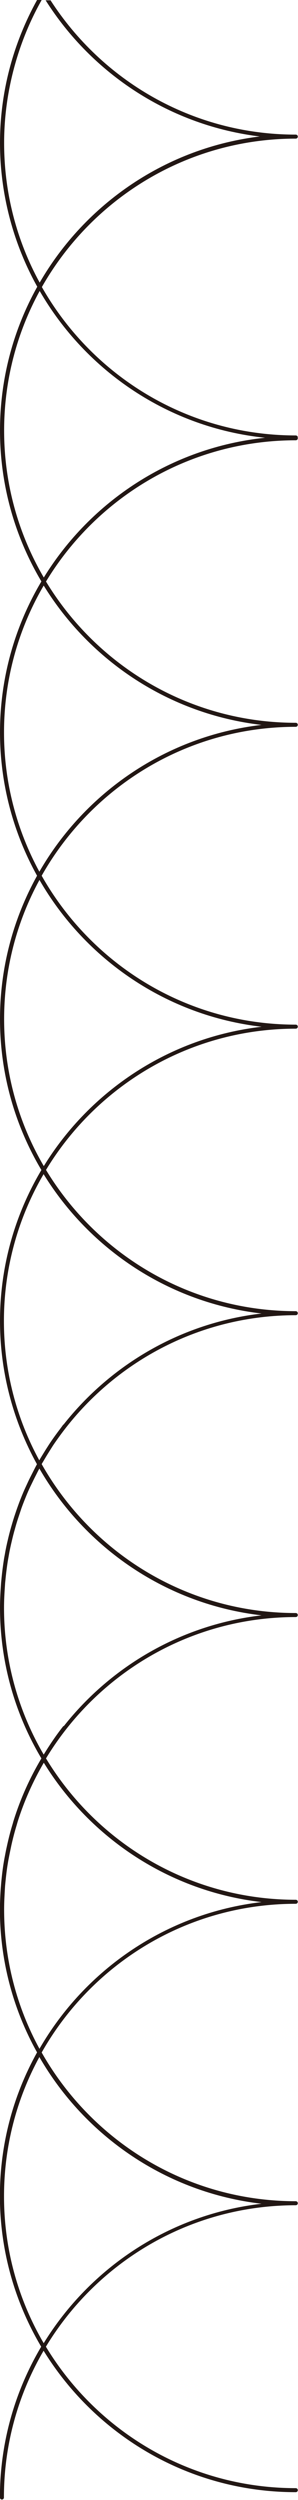 <?xml version="1.0" encoding="UTF-8"?><svg id="_レイヤー_2" xmlns="http://www.w3.org/2000/svg" viewBox="0 0 29.6 247.97"><defs><style>.cls-1{fill:#221714;stroke-width:0px;}</style></defs><g id="_レイヤー_1-2"><path class="cls-1" d="M25.93,13.52c-9.4,1.11-17.45,6.67-21.99,14.51C1.69,23.92.41,19.2.41,14.18S1.77,4.2,4.14,0h-.46C1.35,4.21,0,9.04,0,14.18s1.35,10.04,3.7,14.26c-2.36,4.23-3.7,9.09-3.7,14.26,0,5.47,1.5,10.58,4.11,14.97-2.61,4.39-4.11,9.51-4.11,14.97,0,5.15,1.34,10,3.68,14.22-2.34,4.22-3.68,9.06-3.68,14.22,0,5.47,1.5,10.58,4.11,14.97-2.61,4.39-4.11,9.51-4.11,14.97,0,5.15,1.34,9.99,3.67,14.21-.16.29-.3.58-.45.87-.15.3-.31.6-.45.91-.15.33-.31.66-.45.99-.2.47-.39.95-.56,1.43-.12.33-.23.66-.34.99-.12.37-.23.75-.34,1.13-.11.39-.21.78-.3,1.17-.11.46-.21.92-.29,1.39-.04.23-.09.46-.12.69-.1.65-.18,1.31-.24,1.97-.02.17-.03.34-.04.5-.05.72-.09,1.45-.09,2.18,0,0,0,0,0,0,0,0,0,0,0,0,0,5.46,1.5,10.58,4.11,14.96-1.16,1.95-2.08,4-2.75,6.14-.04.12-.07.25-.11.38-.2.65-.37,1.31-.52,1.98-.07.31-.14.63-.2.95-.06.31-.12.62-.17.93-.1.61-.17,1.22-.23,1.84-.02.2-.03.4-.05.6-.05.69-.08,1.39-.09,2.1,0,.01,0,.02,0,.03,0,0,0,0,0,0s0,0,0,0c0,0,0,0,0,0,0,5.15,1.34,10,3.69,14.21-2.35,4.22-3.69,9.07-3.69,14.23,0,5.46,1.5,10.57,4.1,14.96-2.6,4.39-4.1,9.5-4.1,14.96,0,.11.09.2.2.2s.2-.09.2-.2c0-5.3,1.44-10.27,3.94-14.56,5.18,8.41,14.47,14.03,25.05,14.03.11,0,.2-.09.2-.2s-.09-.2-.2-.2c-10.51,0-19.74-5.63-24.82-14.03,5.08-8.4,14.3-14.03,24.82-14.03.11,0,.2-.09.2-.2s-.09-.2-.2-.2c-10.81,0-20.25-5.95-25.24-14.75,4.98-8.8,14.42-14.75,25.24-14.75.11,0,.2-.09.2-.2s-.09-.2-.2-.2c-10.51,0-19.73-5.62-24.81-14.02,5.08-8.39,14.3-14.02,24.81-14.02.11,0,.2-.09.2-.2s-.09-.2-.2-.2c-10.82,0-20.26-5.96-25.24-14.77.04-.07.08-.15.13-.22.19-.33.39-.66.59-.98.16-.25.31-.5.47-.74.32-.47.66-.94,1.01-1.4,5.3-6.94,13.66-11.43,23.04-11.43.11,0,.2-.09.2-.2,0,0,0,0,0,0s0,0,0,0c0-.11-.09-.2-.2-.2-10.51,0-19.73-5.62-24.81-14.01,5.08-8.39,14.3-14.01,24.81-14.01.11,0,.2-.09.2-.2s-.09-.2-.2-.2c-10.82,0-20.26-5.96-25.24-14.77,4.98-8.81,14.43-14.77,25.24-14.77.11,0,.2-.09.2-.2s-.09-.2-.2-.2c-10.51,0-19.73-5.62-24.81-14.01,5.08-8.39,14.3-14.01,24.81-14.01.11,0,.2-.09.2-.2,0-.02-.01-.03-.02-.04,0-.02.02-.03.02-.04,0-.11-.09-.2-.2-.2-10.8,0-20.23-5.94-25.22-14.72,4.95-8.71,14.27-14.62,24.96-14.72.09,0,.17,0,.26,0,.11,0,.2-.09.2-.2,0,0,0,0,0,0s0,0,0,0c0-.11-.09-.2-.2-.2-.09,0-.17,0-.26,0-10.11-.09-18.98-5.38-24.1-13.32h-.49c4.63,7.32,12.39,12.46,21.39,13.52ZM25.98,218.58c-9.15,1.06-17.03,6.34-21.64,13.83-2.5-4.28-3.94-9.25-3.94-14.56,0-5,1.27-9.71,3.51-13.82,4.54,7.87,12.63,13.45,22.06,14.55ZM25.98,188.66c-9.44,1.1-17.52,6.68-22.06,14.55-2.24-4.11-3.51-8.81-3.51-13.81,0-.01,0-.03,0-.04,0-.69.04-1.38.08-2.07.01-.2.03-.4.05-.6.06-.61.13-1.22.23-1.82.05-.31.11-.62.17-.92.06-.31.13-.62.19-.92.15-.67.32-1.33.52-1.98.03-.12.07-.23.1-.35.65-2.06,1.53-4.03,2.6-5.86,4.61,7.49,12.49,12.76,21.63,13.82ZM25.98,160.22c-7.93.92-14.91,5.01-19.63,10.97-.03.01-.06.02-.08.04-.71.9-1.34,1.84-1.93,2.8-2.5-4.28-3.94-9.26-3.94-14.56,0-.72.04-1.44.09-2.16.01-.16.02-.33.04-.49.06-.65.14-1.3.24-1.95.04-.23.08-.45.12-.68.08-.46.18-.91.29-1.37.09-.39.19-.78.3-1.16.1-.37.21-.74.33-1.1.11-.33.22-.66.33-.99.17-.47.36-.94.55-1.4.14-.33.29-.66.45-.98.14-.29.28-.58.43-.87.11-.22.22-.44.34-.66,4.54,7.88,12.63,13.47,22.07,14.56ZM25.99,130.28c-7.96.92-14.95,5.03-19.68,11.02-.01,0-.03,0-.04.02-.08.11-.16.22-.24.33-.36.47-.71.95-1.04,1.44-.16.24-.31.48-.47.73-.21.34-.42.68-.62,1.02-2.24-4.11-3.51-8.81-3.51-13.81,0-5.31,1.44-10.29,3.94-14.57,4.61,7.49,12.49,12.76,21.64,13.82ZM25.98,101.84c-9.14,1.06-17.02,6.33-21.63,13.82-2.5-4.28-3.94-9.26-3.94-14.57,0-5,1.27-9.7,3.51-13.81,4.54,7.88,12.63,13.47,22.07,14.56ZM25.98,71.9c-9.44,1.1-17.53,6.68-22.07,14.56-2.23-4.11-3.51-8.81-3.51-13.81,0-5.31,1.44-10.29,3.94-14.57,4.61,7.49,12.49,12.76,21.63,13.82ZM26.33,43.42c-9.29.97-17.31,6.28-21.98,13.86-2.5-4.28-3.94-9.26-3.94-14.57,0-5.01,1.28-9.73,3.53-13.85,4.6,7.96,12.82,13.57,22.39,14.56Z"/></g></svg>